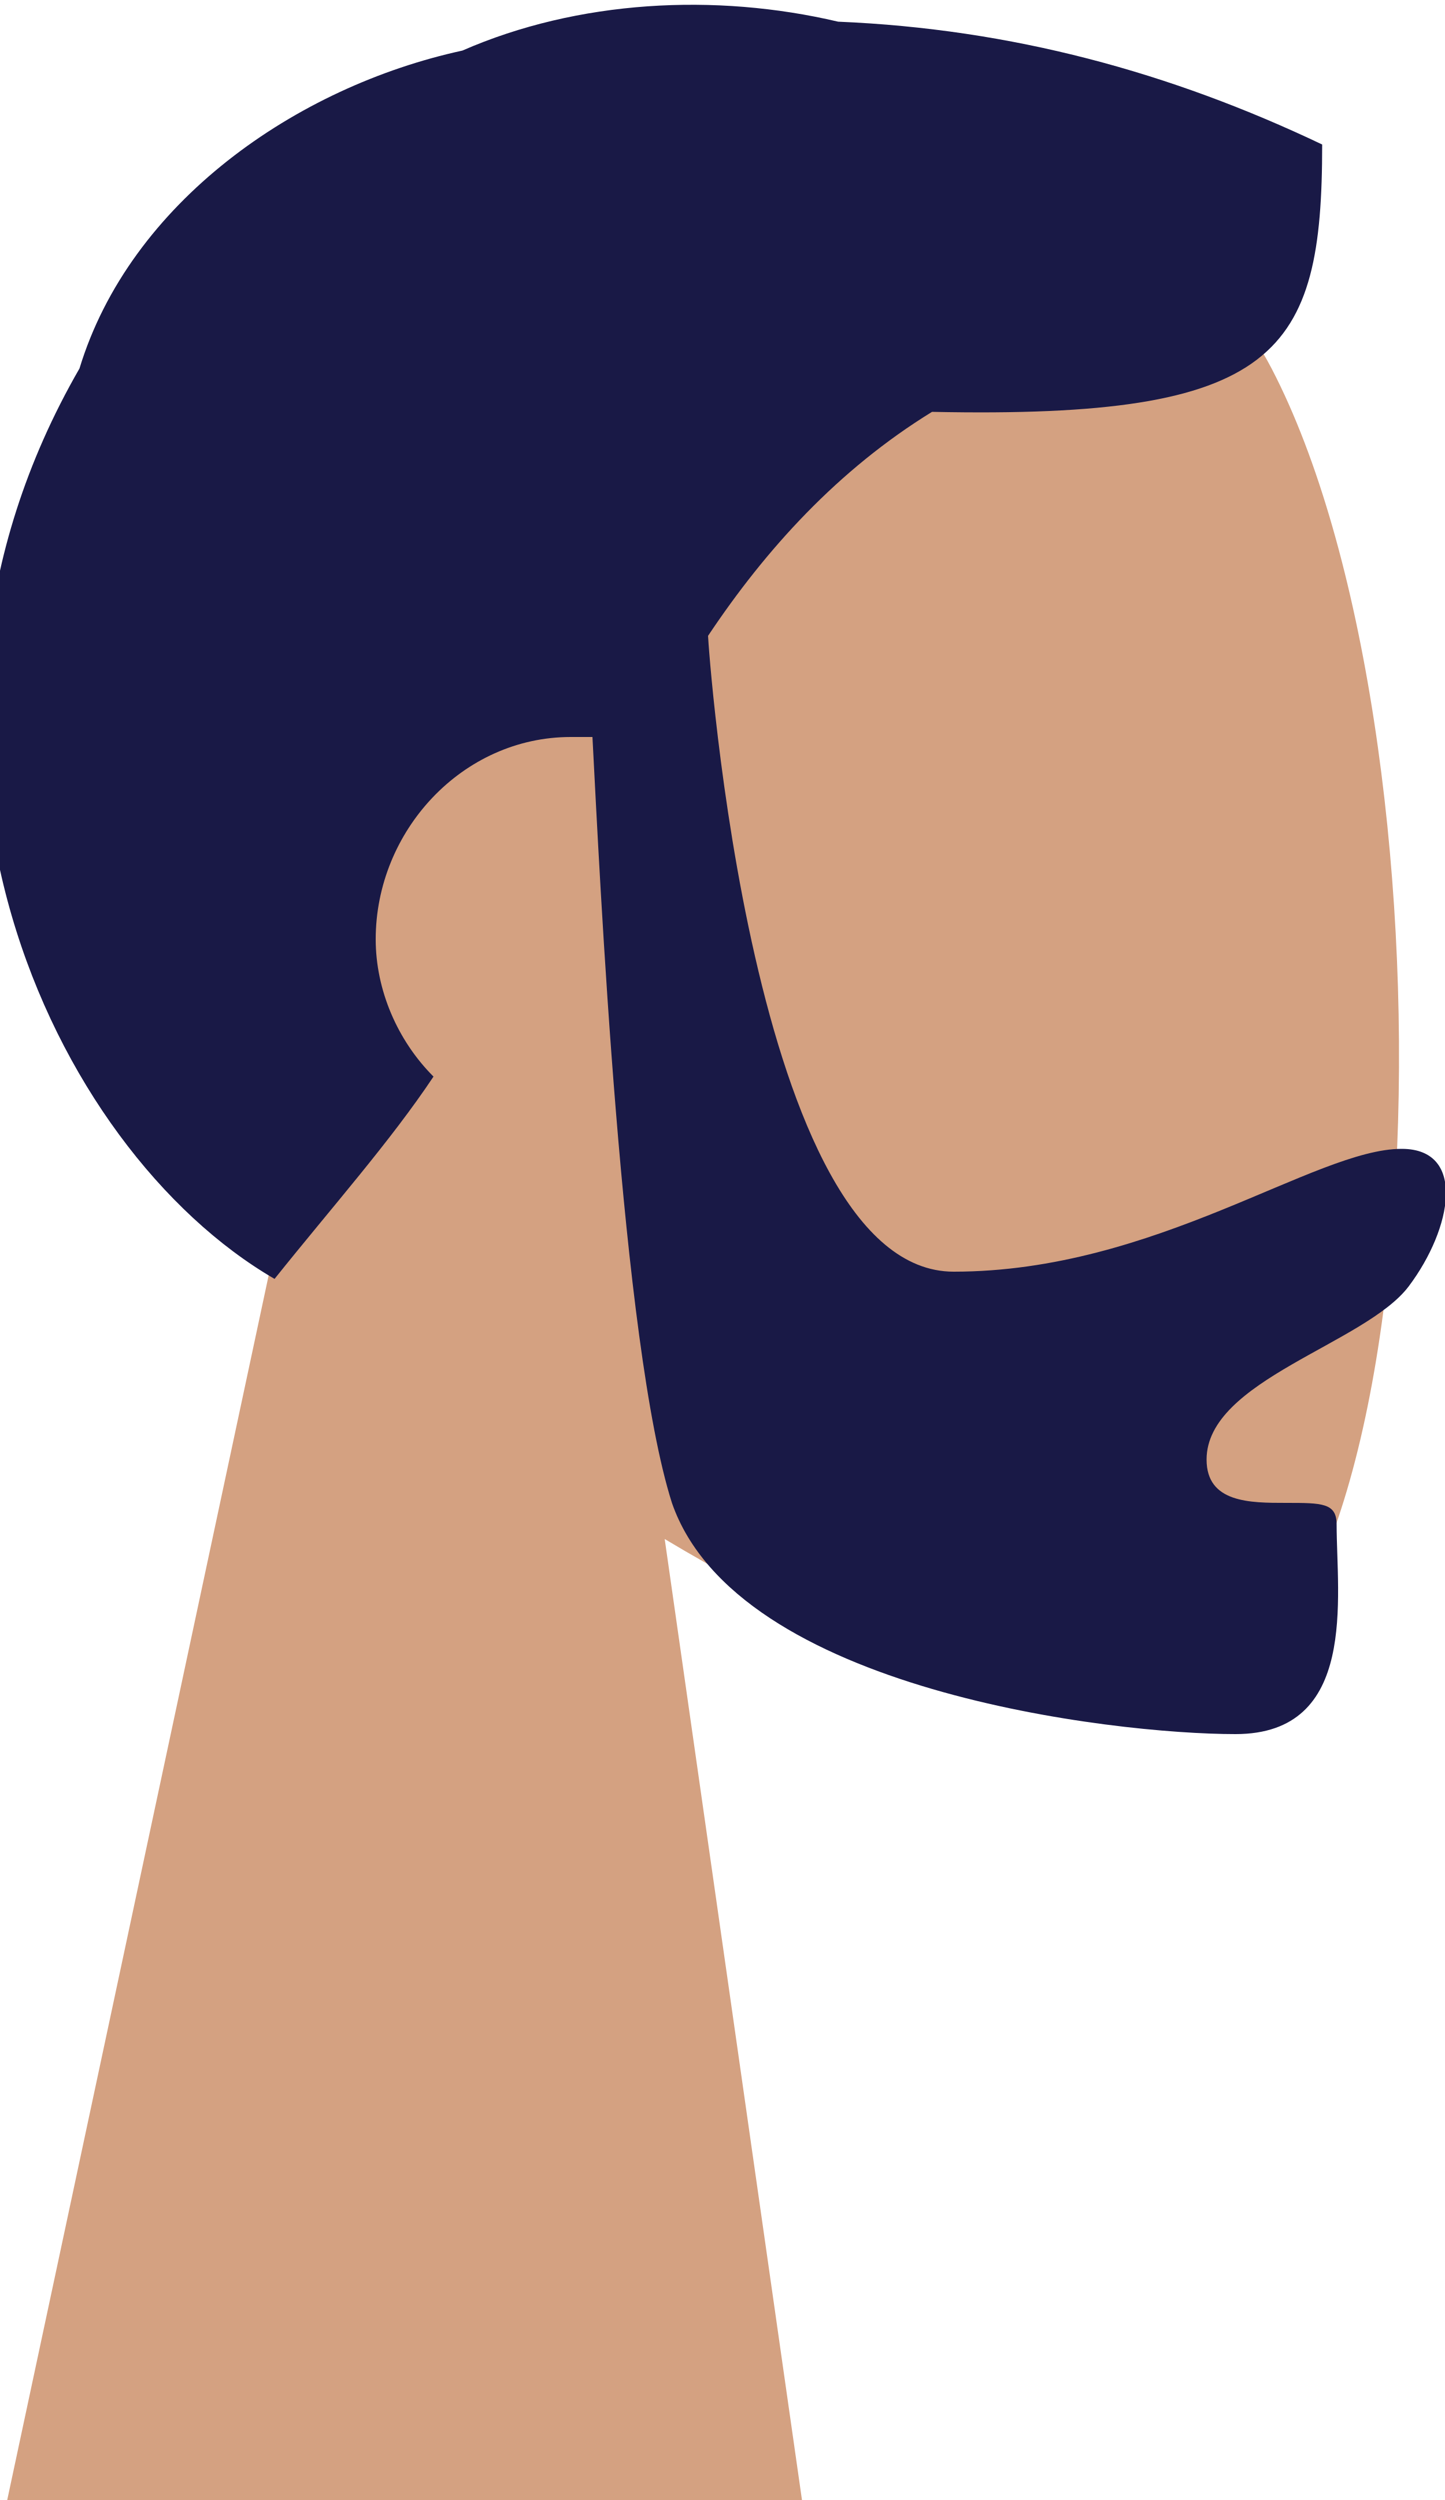 <?xml version="1.0" encoding="utf-8"?>
<!-- Generator: Adobe Illustrator 24.1.3, SVG Export Plug-In . SVG Version: 6.00 Build 0)  -->
<svg version="1.1" id="Layer_1" xmlns="http://www.w3.org/2000/svg" xmlns:xlink="http://www.w3.org/1999/xlink" x="0px" y="0px"
	 viewBox="0 0 20 34.6" style="enable-background:new 0 0 20 34.6;" xml:space="preserve">
<style type="text/css">
	.st0{fill:#D4A181;}
	.st1{fill:#191946;}
</style>
<g id="Layer_2_1_">
	<g id="Layer_1-2">
		<g id="Head_Front_Short_Beard">
			<g id="Head-27">
				<path id="Head-28" class="st0" d="M0.1,34.6l3.8-17.8c-2.3-2.4-3.4-5.7-3.3-9C1.2-2,15,0.1,17.6,5.1s2.4,17.6-1.1,18.5
					c-1.4,0.4-4.3-0.5-7.3-2.3l1.9,13.3H0.1z"/>
			</g>
			<path id="Hair-9" class="st1" d="M9.3,20.8c-0.7-2.2-1-8.7-1.1-10.6H7.9c-1.5,0-2.7,1.3-2.7,2.8c0,0.7,0.3,1.4,0.8,1.9
				c-0.6,0.9-1.4,1.8-2.2,2.8c-3.1-1.8-5.7-7.4-2.7-12.6c0.7-2.3,3-3.9,5.3-4.4c1.6-0.7,3.5-0.8,5.2-0.4C14,0.4,16.2,1,18.3,2
				c0,2.9-0.6,3.8-5.4,3.7c-1.3,0.8-2.3,1.9-3.1,3.1c0,0.1,0.6,8.8,3.4,8.8s5-1.7,6.2-1.7c0.9,0,0.7,1.1,0.1,1.9s-2.8,1.3-2.8,2.4
				c0,0.6,0.6,0.6,1.1,0.6s0.7,0,0.7,0.3c0,1,0.3,2.9-1.4,2.9S10.2,23.4,9.3,20.8z"/>
		</g>
	</g>
</g>
</svg>
